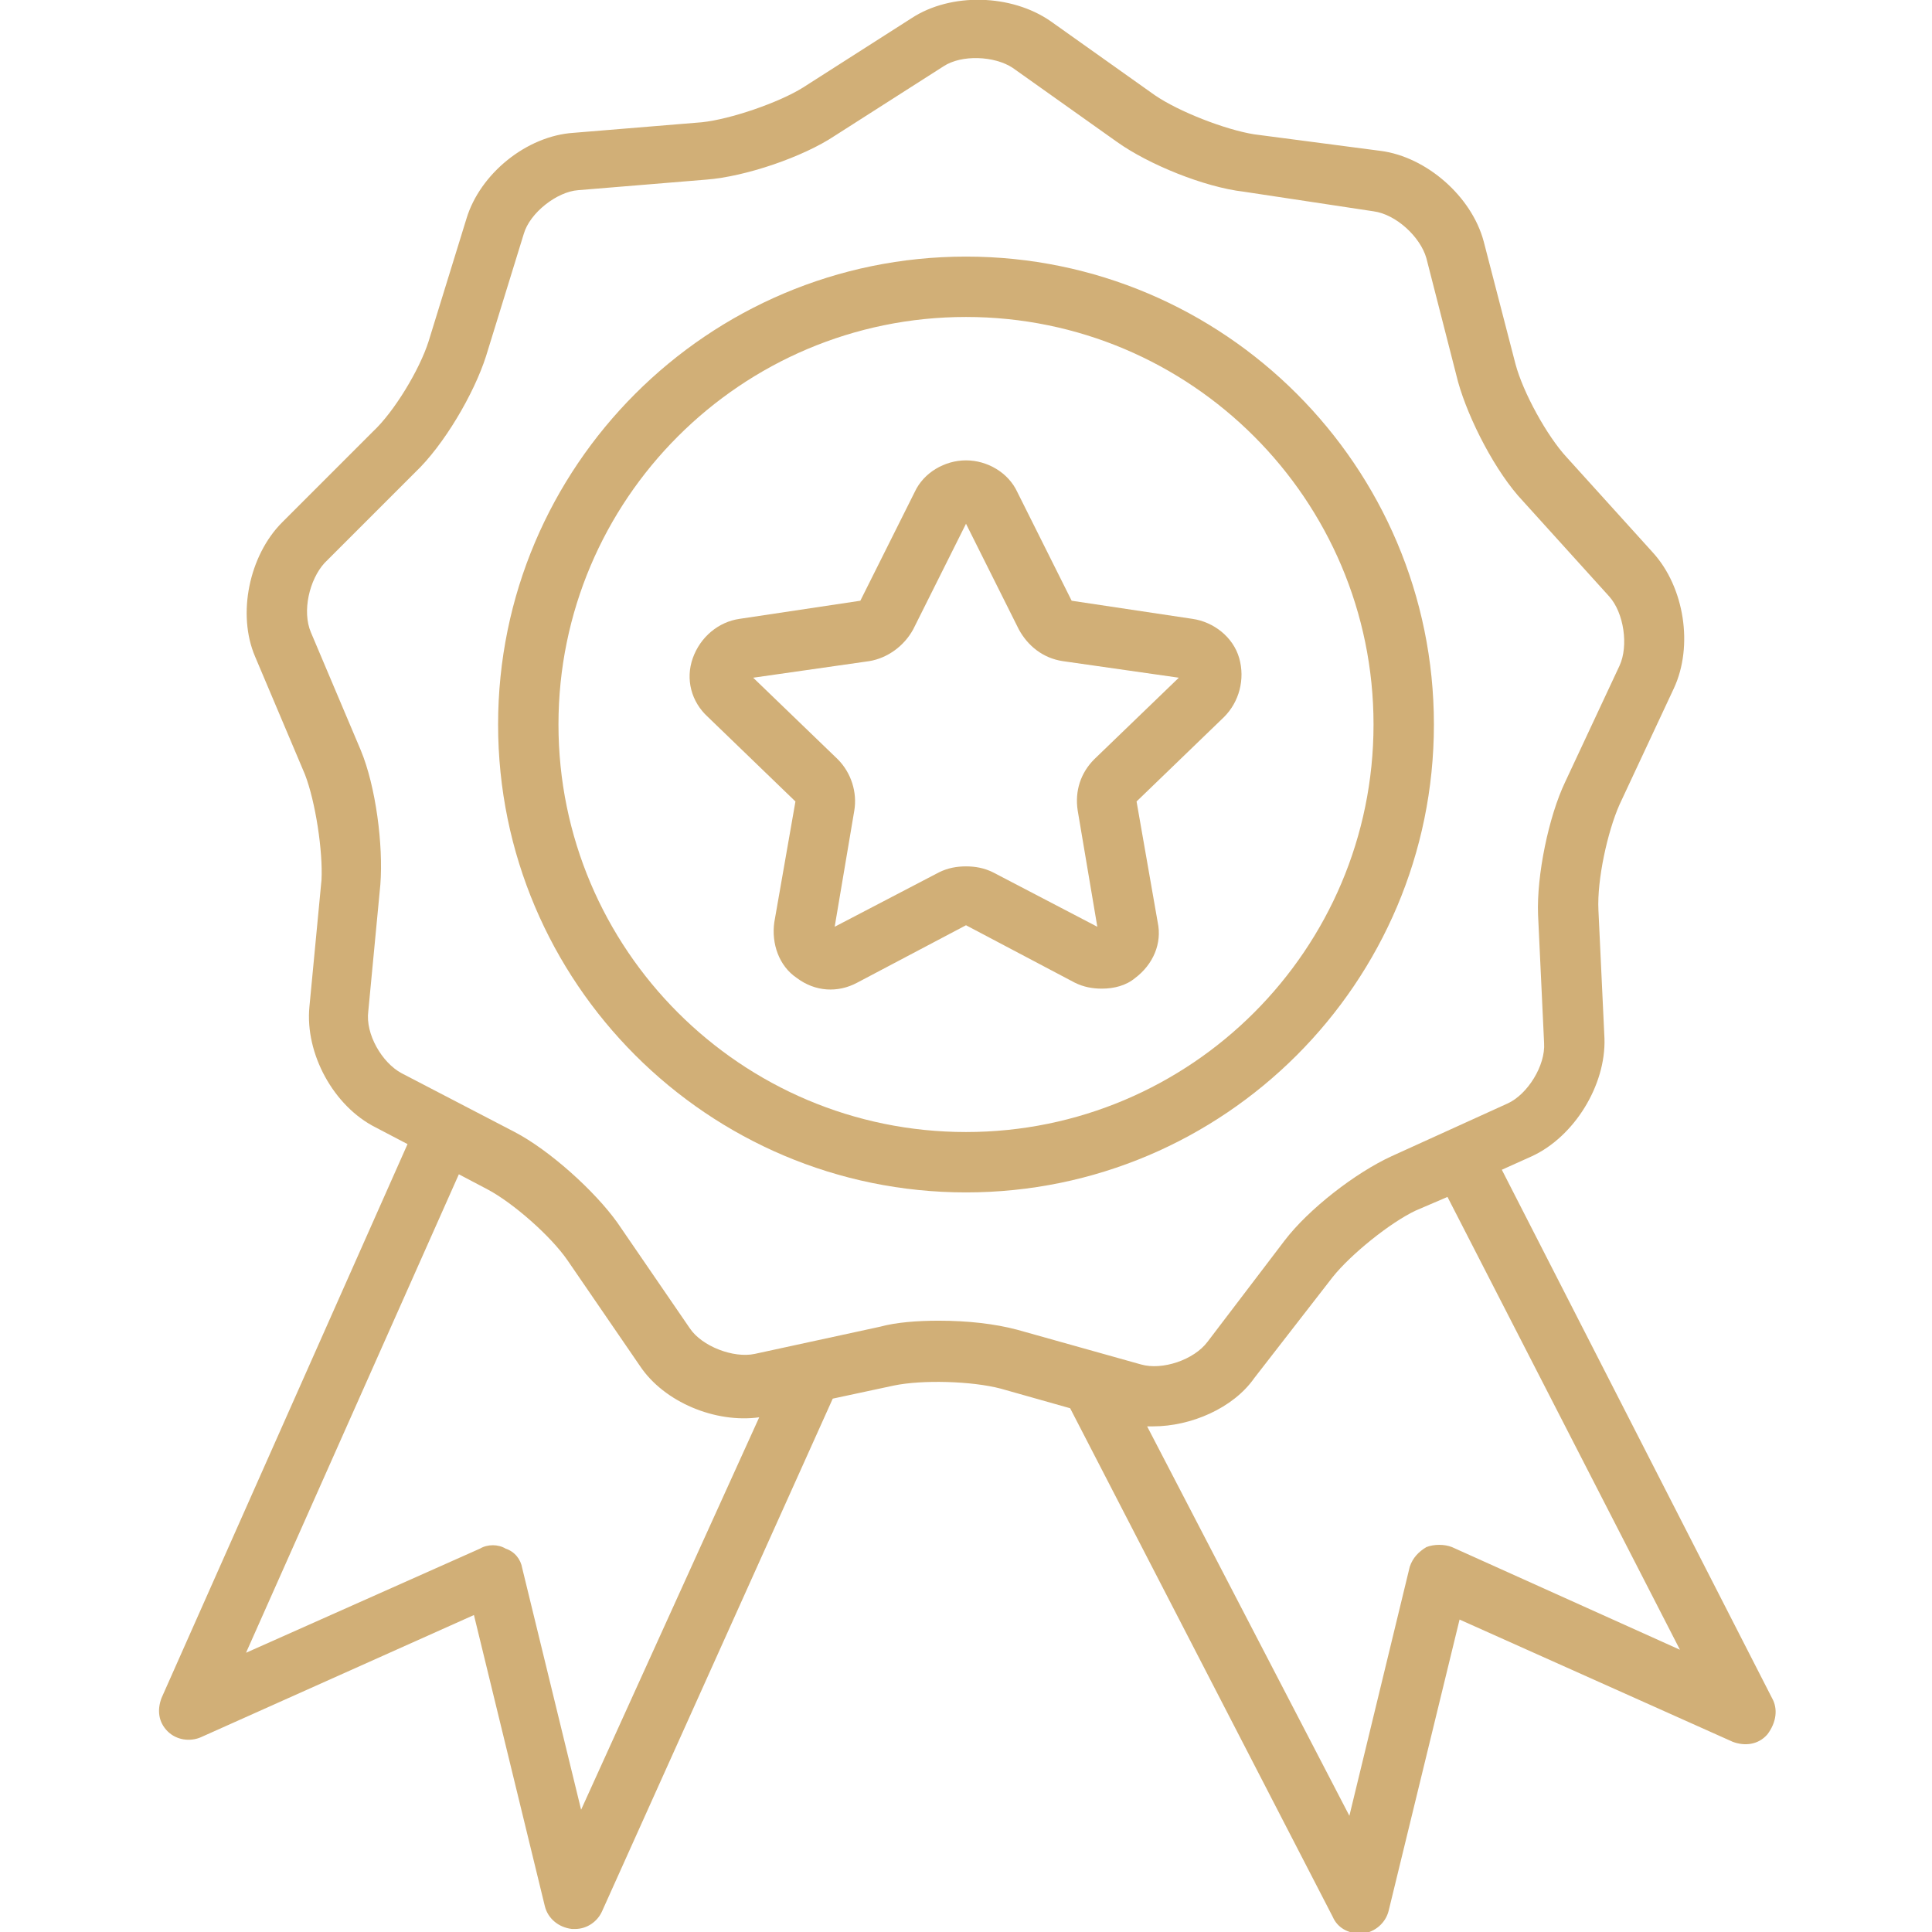 <?xml version="1.0" encoding="UTF-8"?> <svg xmlns="http://www.w3.org/2000/svg" xmlns:xlink="http://www.w3.org/1999/xlink" version="1.1" id="Layer_1" x="0px" y="0px" viewBox="0 0 128 128" style="enable-background:new 0 0 128 128;" xml:space="preserve"> <style type="text/css"> .st0{fill:#D1AF77;} </style> <g id="Award"> <g> <path class="st0" d="M117.4,112.5l-17.9-35l2-0.9c2.8-1.3,4.9-4.7,4.8-7.8l-0.4-8.5c-0.1-2,0.6-5.2,1.4-7l3.6-7.7 c1.3-2.8,0.7-6.7-1.4-9l-5.7-6.3c-1.3-1.4-2.9-4.3-3.4-6.2L98.3,16c-0.8-3-3.8-5.6-6.8-6l-8.4-1.1c-1.9-0.3-5-1.5-6.6-2.6 l-6.9-4.9C67-0.4,63-0.5,60.4,1.2l-7.2,4.6c-1.6,1-4.8,2.1-6.7,2.3L38,8.8c-3.1,0.2-6.2,2.7-7.1,5.7l-2.5,8.1 c-0.6,1.9-2.3,4.7-3.7,6l-6,6c-2.2,2.2-3,6.1-1.8,8.9l3.3,7.8c0.7,1.8,1.2,5.1,1.1,7l-0.8,8.4c-0.3,3.1,1.6,6.6,4.4,8l2.1,1.1 l-16.3,36.7c-0.3,0.8-0.2,1.6,0.4,2.2c0.6,0.6,1.5,0.7,2.2,0.4l18.1-8.1l4.7,19.3c0.2,0.8,0.9,1.4,1.8,1.5c0.1,0,0.1,0,0.2,0 c0.8,0,1.5-0.5,1.8-1.2l15.3-34L55,92.7l4.2-0.9c1.9-0.4,5.2-0.3,7.1,0.2l4.6,1.3L88.3,127c0.3,0.7,1,1.1,1.8,1.1 c0.1,0,0.2,0,0.2,0c0.8-0.1,1.5-0.7,1.7-1.5l4.7-19.3l18.1,8.1c0.8,0.3,1.7,0.2,2.3-0.5C117.7,114.1,117.8,113.2,117.4,112.5z M38.5,119.9l-3.9-16c-0.1-0.6-0.5-1.1-1.1-1.3c-0.5-0.3-1.2-0.3-1.7,0l-15.5,6.9l14.1-31.7l1.9,1c1.7,0.9,4.2,3.1,5.3,4.7l4.8,7 c1.6,2.4,5,3.8,7.9,3.4L38.5,119.9z M62.2,87.5c-1.4,0-2.8,0.1-3.9,0.4L50,89.7c-1.4,0.3-3.5-0.5-4.3-1.7l-4.8-7 c-1.5-2.1-4.5-4.8-6.8-6l-7.5-3.9c-1.3-0.7-2.4-2.6-2.2-4.1l0.8-8.4c0.2-2.6-0.3-6.5-1.3-8.9l-3.3-7.8c-0.6-1.4-0.1-3.5,0.9-4.6 l6-6c1.9-1.8,3.9-5.2,4.7-7.7l2.5-8.1c0.4-1.4,2.2-2.8,3.6-2.9l8.5-0.7c2.6-0.2,6.4-1.5,8.5-2.9l7.2-4.6l0,0 c1.2-0.8,3.4-0.7,4.6,0.1L74,9.4c2.1,1.5,5.8,3,8.4,3.3L91,14c1.5,0.2,3.1,1.7,3.5,3.1l2.1,8.2c0.7,2.5,2.5,6,4.3,7.9l5.7,6.3 c1,1.1,1.3,3.3,0.7,4.6l-3.6,7.7c-1.1,2.3-1.9,6.2-1.8,8.8l0.4,8.5c0.1,1.5-1.1,3.4-2.4,4l-7.7,3.5c-2.4,1.1-5.5,3.5-7.1,5.6 L80,88.9c-0.9,1.2-3,1.9-4.4,1.5l-8.2-2.3C65.9,87.7,64.1,87.5,62.2,87.5z M96.2,102.5c-0.5-0.2-1.2-0.2-1.7,0 c-0.5,0.3-0.9,0.7-1.1,1.3l-4,16.5L76,94.5c0.1,0,0.3,0,0.4,0c2.5,0,5.3-1.2,6.7-3.2l5.2-6.7c1.2-1.5,3.8-3.6,5.5-4.4l2.1-0.9 l15.4,30L96.2,102.5z"></path> <path class="st0" d="M95,48c0-17.1-13.9-31-31-31S33,30.9,33,48s13.9,31,31,31S95,65.1,95,48z M64,75c-14.9,0-27-12.1-27-27 s12.1-27,27-27s27,12.1,27,27S78.9,75,64,75z"></path> <path class="st0" d="M79,41l-8-1.2l-3.6-7.2c-0.6-1.3-2-2.1-3.4-2.1s-2.8,0.8-3.4,2.1L57,39.8L49,41c-1.4,0.2-2.6,1.2-3.1,2.6 s-0.1,2.9,1,3.9l5.8,5.6l-1.4,8c-0.2,1.4,0.3,2.9,1.5,3.7c1.2,0.9,2.7,1,4,0.3l7.2-3.8l7.2,3.8c0.6,0.3,1.2,0.4,1.8,0.4 c0.8,0,1.6-0.2,2.2-0.7c1.2-0.9,1.8-2.3,1.5-3.7l-1.4-8l5.8-5.6c1-1,1.4-2.5,1-3.9S80.4,41.2,79,41z M72.5,50.3 c-0.9,0.9-1.3,2.1-1.1,3.4l1.3,7.7l-6.9-3.6c-0.6-0.3-1.2-0.4-1.8-0.4s-1.2,0.1-1.8,0.4l-6.9,3.6l1.3-7.7c0.2-1.2-0.2-2.5-1.1-3.4 l-5.6-5.4l7.7-1.1c1.2-0.2,2.3-1,2.9-2.1l3.5-7l3.5,7c0.6,1.1,1.6,1.9,2.9,2.1l7.7,1.1L72.5,50.3z"></path> </g> </g> <g id="Achievement"> </g> <g id="Globalisation"> </g> <g id="Collaboration"> </g> <g id="Communication"> </g> <g id="Continuous_Improvement"> </g> <g id="Continuous_Learning"> </g> <g id="Creativity"> </g> <g id="Customer_Satisfaction"> </g> <g id="Customer_Support"> </g> <g id="Customer_Focus"> </g> <g id="Business_Directions"> </g> <g id="Decision_Making"> </g> <g id="Corporate_Social_Responsibility"> </g> <g id="Employee_Development"> </g> <g id="Empowerment"> </g> <g id="Accountability_00000013890302756547687180000001333646548625519788_"> </g> <g id="Good_Governance"> </g> <g id="Innovation"> </g> <g id="Mission"> </g> <g id="Sustainable_00000006688055149460188760000007374111730219191939_"> </g> <g id="Quality_Control"> </g> <g id="Risk_Management"> </g> <g id="Safety"> </g> <g id="Save_Cost"> </g> <g id="Social_Responsibility"> </g> <g id="Teamwork"> </g> <g id="Time_Management"> </g> <g id="Transparency"> </g> <g id="Trust"> </g> <g id="Vision"> </g> <g id="Work-life_Balance"> </g> <g id="Customer_Retention"> </g> <g id="Leadership"> </g> <g id="Solutions"> </g> <g id="Professional_Growth"> </g> <g id="Efficiency"> </g> <g id="Business_Growth"> </g> <g id="Strategy"> </g> <g id="Positive_Culture"> </g> <g id="Think_outside_the_box"> </g> <g id="Premium_Quality"> </g> <g id="Research_and_Development"> </g> <g id="Data_Privacy"> </g> <g id="Fairness"> </g> <g id="Advanced_Technology"> </g> <g id="Financial_Intrigrity"> </g> <g id="Excellence"> </g> <g id="Compliance"> </g> <g id="Corporate_Clients"> </g> </svg> 